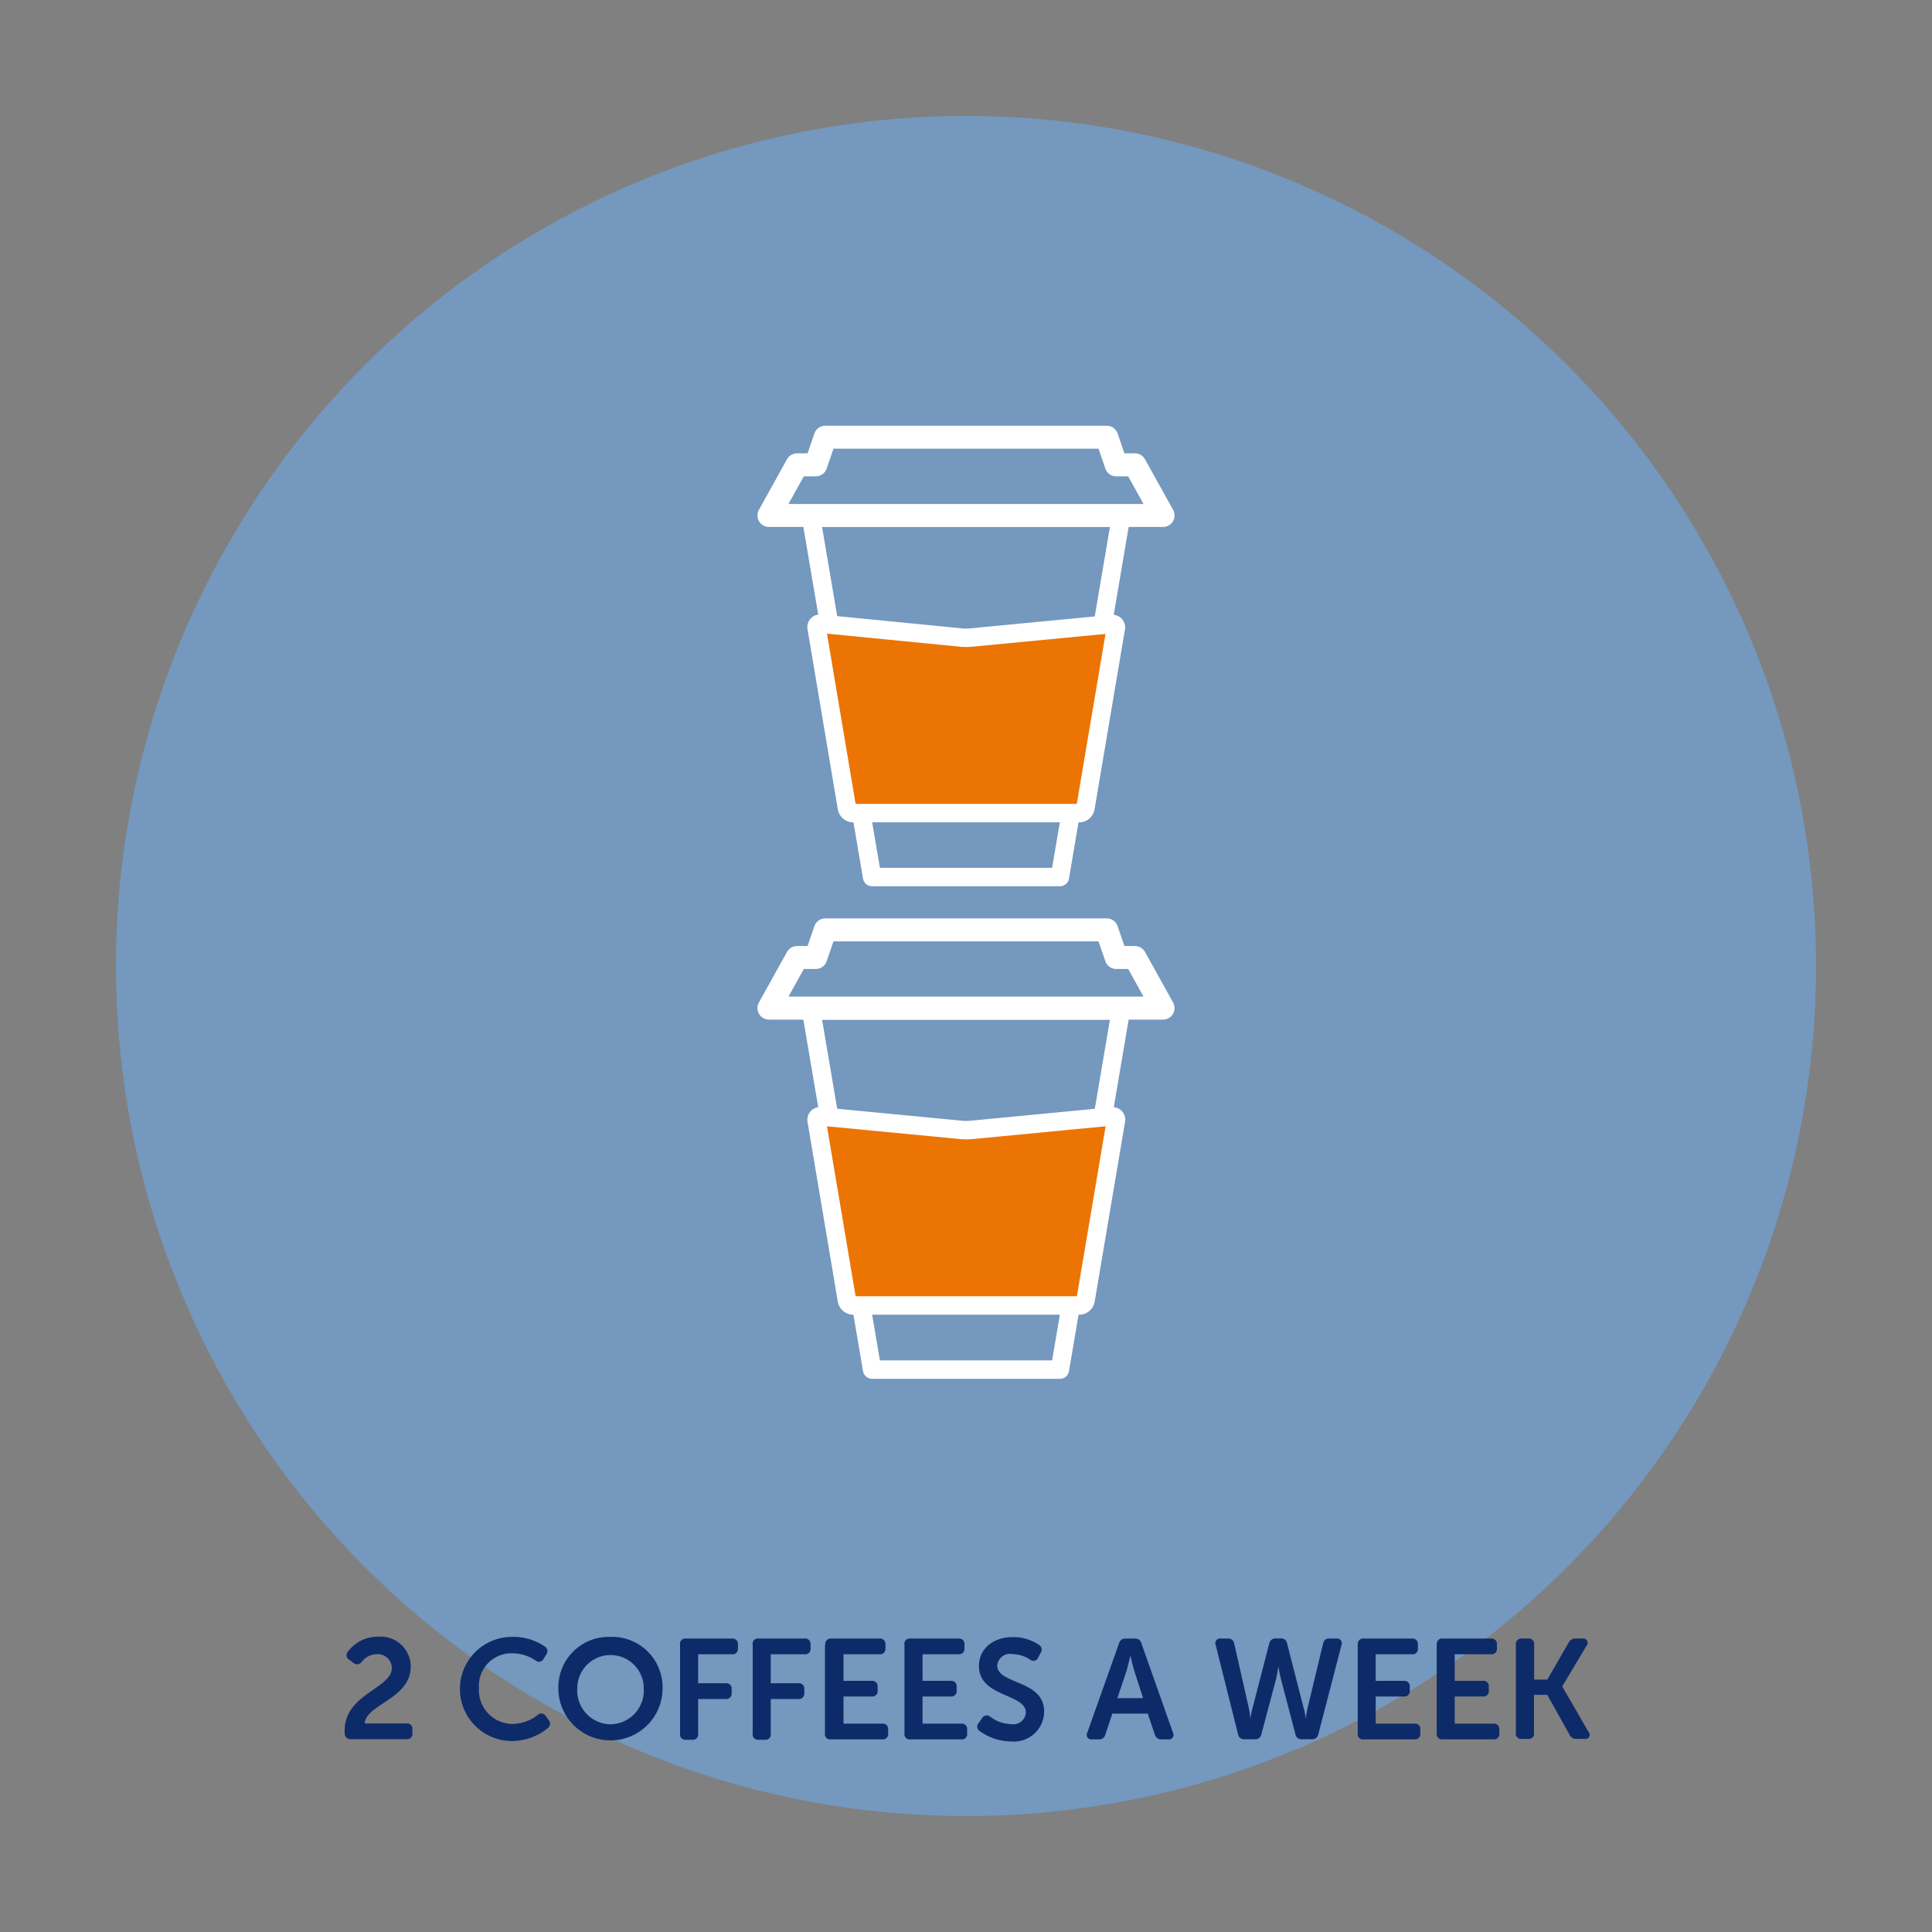 <svg id="Design" xmlns="http://www.w3.org/2000/svg" width="200" height="200" viewBox="0 0 200 200"><rect x="0" y="0" width="200" height="200" fill="#808080" stroke="none"/><defs><style>.cls-1{fill:#7498be;}.cls-2{fill:#0e2b69;}.cls-3,.cls-4,.cls-6{fill:none;}.cls-3,.cls-4,.cls-5,.cls-6{stroke:#fff;}.cls-3,.cls-4{stroke-linejoin:round;}.cls-3{stroke-width:2.38px;}.cls-4,.cls-6{stroke-width:1.91px;}.cls-5{fill:#ec7403;stroke-width:0.82px;}.cls-5,.cls-6{stroke-miterlimit:10;}</style></defs><title>coffees</title><circle class="cls-1" cx="100" cy="100" r="88"/><path class="cls-2" d="M35.68,179.13c0-3.76,4.88-4.36,4.88-6.44A1.46,1.46,0,0,0,39,171.24a2,2,0,0,0-1.54.78,0.59,0.59,0,0,1-.87.13l-0.4-.31A0.54,0.54,0,0,1,36,171a3.82,3.82,0,0,1,3.13-1.57,3.12,3.12,0,0,1,3.39,3.09c0,3.35-4.67,3.92-4.76,5.89h4.31a0.54,0.54,0,0,1,.62.6v0.41a0.55,0.55,0,0,1-.62.62H36.34a0.59,0.59,0,0,1-.66-0.62v-0.31Z"/><path class="cls-2" d="M53,169.45a5.82,5.82,0,0,1,3.41,1,0.57,0.57,0,0,1,.12.85l-0.26.43a0.53,0.53,0,0,1-.84.15,4.34,4.34,0,0,0-2.35-.73,3.37,3.37,0,0,0-3.5,3.58,3.5,3.5,0,0,0,3.51,3.73,4.37,4.37,0,0,0,2.56-.91,0.53,0.53,0,0,1,.85.1l0.29,0.4a0.57,0.57,0,0,1-.09.85A5.85,5.85,0,0,1,53,180.23,5.39,5.39,0,0,1,53,169.45Z"/><path class="cls-2" d="M63.2,169.45a5.22,5.22,0,0,1,5.39,5.32,5.39,5.39,0,1,1-10.79,0A5.22,5.22,0,0,1,63.2,169.45Zm0,9.05a3.5,3.5,0,0,0,3.44-3.73,3.44,3.44,0,1,0-6.88,0A3.5,3.5,0,0,0,63.2,178.5Z"/><path class="cls-2" d="M70.39,170.24a0.55,0.55,0,0,1,.6-0.62h4.78a0.56,0.56,0,0,1,.62.62v0.41a0.55,0.55,0,0,1-.62.6h-3.5v3h2.85a0.55,0.55,0,0,1,.62.6v0.41a0.56,0.56,0,0,1-.62.62H72.27v3.6a0.54,0.54,0,0,1-.6.62H71a0.54,0.54,0,0,1-.6-0.62v-9.2Z"/><path class="cls-2" d="M77.91,170.24a0.55,0.55,0,0,1,.6-0.62h4.78a0.56,0.56,0,0,1,.62.62v0.41a0.55,0.55,0,0,1-.62.6h-3.5v3h2.85a0.55,0.55,0,0,1,.62.6v0.41a0.56,0.56,0,0,1-.62.62H79.79v3.6a0.54,0.54,0,0,1-.6.62H78.52a0.54,0.54,0,0,1-.6-0.62v-9.2Z"/><path class="cls-2" d="M85.44,170.24a0.55,0.55,0,0,1,.6-0.62h5a0.56,0.56,0,0,1,.62.62v0.41a0.55,0.55,0,0,1-.62.6H87.32V174h2.91a0.55,0.55,0,0,1,.62.6V175a0.55,0.55,0,0,1-.62.62H87.32v2.81h4a0.55,0.55,0,0,1,.62.6v0.41a0.55,0.55,0,0,1-.62.62H86a0.54,0.54,0,0,1-.6-0.62v-9.2Z"/><path class="cls-2" d="M93.62,170.24a0.55,0.55,0,0,1,.6-0.62h5a0.56,0.56,0,0,1,.62.62v0.41a0.55,0.55,0,0,1-.62.6H95.5V174h2.91a0.55,0.55,0,0,1,.62.6V175a0.55,0.55,0,0,1-.62.62H95.5v2.81h4a0.55,0.55,0,0,1,.62.6v0.41a0.55,0.55,0,0,1-.62.62H94.23a0.54,0.54,0,0,1-.6-0.62v-9.2Z"/><path class="cls-2" d="M101.35,178.32l0.32-.47a0.56,0.56,0,0,1,.85-0.13,3.67,3.67,0,0,0,2.12.76,1.32,1.32,0,0,0,1.56-1.19c0-2-4.86-1.57-4.86-4.82,0-1.84,1.53-3,3.51-3a4.85,4.85,0,0,1,2.69.79,0.58,0.58,0,0,1,.19.84l-0.26.49a0.53,0.53,0,0,1-.84.21,3.41,3.41,0,0,0-1.81-.57,1.34,1.34,0,0,0-1.59,1.17c0,2,4.86,1.46,4.86,4.78a3.13,3.13,0,0,1-3.45,3.09,5.53,5.53,0,0,1-3.2-1.06A0.55,0.55,0,0,1,101.35,178.32Z"/><path class="cls-2" d="M115.84,170.12a0.66,0.66,0,0,1,.69-0.5h0.94a0.65,0.65,0,0,1,.69.5l3.26,9.23a0.48,0.48,0,0,1-.5.71h-0.68a0.66,0.66,0,0,1-.69-0.5l-0.74-2.17h-3.66l-0.72,2.16a0.65,0.65,0,0,1-.69.51h-0.68a0.48,0.48,0,0,1-.5-0.71Zm2.51,5.72L117.43,173c-0.18-.59-0.41-1.62-0.41-1.62h0s-0.24,1-.41,1.62l-0.94,2.79h2.72Z"/><path class="cls-2" d="M125.85,170.3a0.49,0.49,0,0,1,.53-0.68h0.73a0.62,0.62,0,0,1,.66.54l1.51,6.67a7.63,7.63,0,0,1,.16,1.1h0a8.79,8.79,0,0,1,.22-1.1l1.73-6.69a0.65,0.65,0,0,1,.69-0.53h0.5a0.61,0.61,0,0,1,.66.53l1.72,6.69a8.59,8.59,0,0,1,.22,1.1h0a9.25,9.25,0,0,1,.18-1.1l1.6-6.67a0.61,0.61,0,0,1,.68-0.54h0.69a0.5,0.5,0,0,1,.54.68l-2.4,9.24a0.64,0.64,0,0,1-.69.51h-1a0.63,0.63,0,0,1-.68-0.53l-1.48-5.64c-0.18-.68-0.28-1.37-0.28-1.37h0s-0.1.69-.26,1.37l-1.5,5.64a0.63,0.63,0,0,1-.68.53h-1.06a0.63,0.63,0,0,1-.68-0.53Z"/><path class="cls-2" d="M140.56,170.24a0.55,0.55,0,0,1,.6-0.62h5a0.56,0.56,0,0,1,.62.62v0.41a0.55,0.55,0,0,1-.62.6h-3.75V174h2.91a0.55,0.55,0,0,1,.62.6V175a0.55,0.55,0,0,1-.62.62h-2.91v2.81h4a0.55,0.55,0,0,1,.62.6v0.41a0.55,0.55,0,0,1-.62.62h-5.26a0.54,0.54,0,0,1-.6-0.62v-9.2Z"/><path class="cls-2" d="M148.74,170.24a0.55,0.55,0,0,1,.6-0.62h5a0.56,0.56,0,0,1,.62.62v0.41a0.55,0.55,0,0,1-.62.6h-3.75V174h2.91a0.55,0.55,0,0,1,.62.6V175a0.55,0.55,0,0,1-.62.62h-2.91v2.81h4a0.55,0.55,0,0,1,.62.6v0.41a0.55,0.55,0,0,1-.62.62h-5.26a0.54,0.54,0,0,1-.6-0.62v-9.2Z"/><path class="cls-2" d="M156.93,170.24a0.55,0.55,0,0,1,.6-0.62h0.68a0.55,0.55,0,0,1,.6.62v3.63h1.37l2.2-3.82a0.75,0.75,0,0,1,.72-0.43h0.72a0.45,0.45,0,0,1,.43.73l-2.53,4.23v0l2.72,4.7a0.44,0.44,0,0,1-.43.73H163.2a0.74,0.74,0,0,1-.72-0.43l-2.31-4.13h-1.37v3.94a0.54,0.54,0,0,1-.6.62h-0.68a0.54,0.54,0,0,1-.6-0.62v-9.2Z"/><polygon class="cls-3" points="85.43 96.26 114.57 96.26 115.55 99.12 117.49 99.12 120.4 104.36 79.6 104.36 82.51 99.12 84.45 99.12 85.43 96.26"/><polygon class="cls-4" points="90.28 141.78 109.72 141.78 116.03 104.6 83.97 104.6 90.28 141.78"/><path class="cls-3" d="M84.45,99.12h0Z"/><polygon class="cls-5" points="84.45 115.59 100 117.04 115.55 115.61 112.25 135.11 87.75 135.11 84.45 115.59"/><path class="cls-6" d="M84.54,116a0.35,0.35,0,0,1,.4-0.43l14.59,1.4a6,6,0,0,0,1,0l14.59-1.4a0.35,0.35,0,0,1,.4.43l-3.14,18.58a0.68,0.68,0,0,1-.56.56H88.23a0.68,0.68,0,0,1-.56-0.56Z"/><polygon class="cls-3" points="85.43 45.26 114.57 45.26 115.55 48.12 117.49 48.12 120.4 53.36 79.6 53.36 82.51 48.12 84.45 48.12 85.43 45.26"/><polygon class="cls-4" points="90.28 90.79 109.72 90.79 116.03 53.6 83.97 53.6 90.28 90.79"/><path class="cls-3" d="M84.45,48.12h0Z"/><polygon class="cls-5" points="84.45 64.59 100 66.04 115.55 64.61 112.25 84.11 87.75 84.11 84.45 64.59"/><path class="cls-6" d="M84.54,65a0.35,0.35,0,0,1,.4-0.43L99.52,66a6,6,0,0,0,1,0l14.59-1.4a0.35,0.35,0,0,1,.4.43l-3.14,18.58a0.68,0.68,0,0,1-.56.56H88.23a0.68,0.68,0,0,1-.56-0.56Z"/></svg>